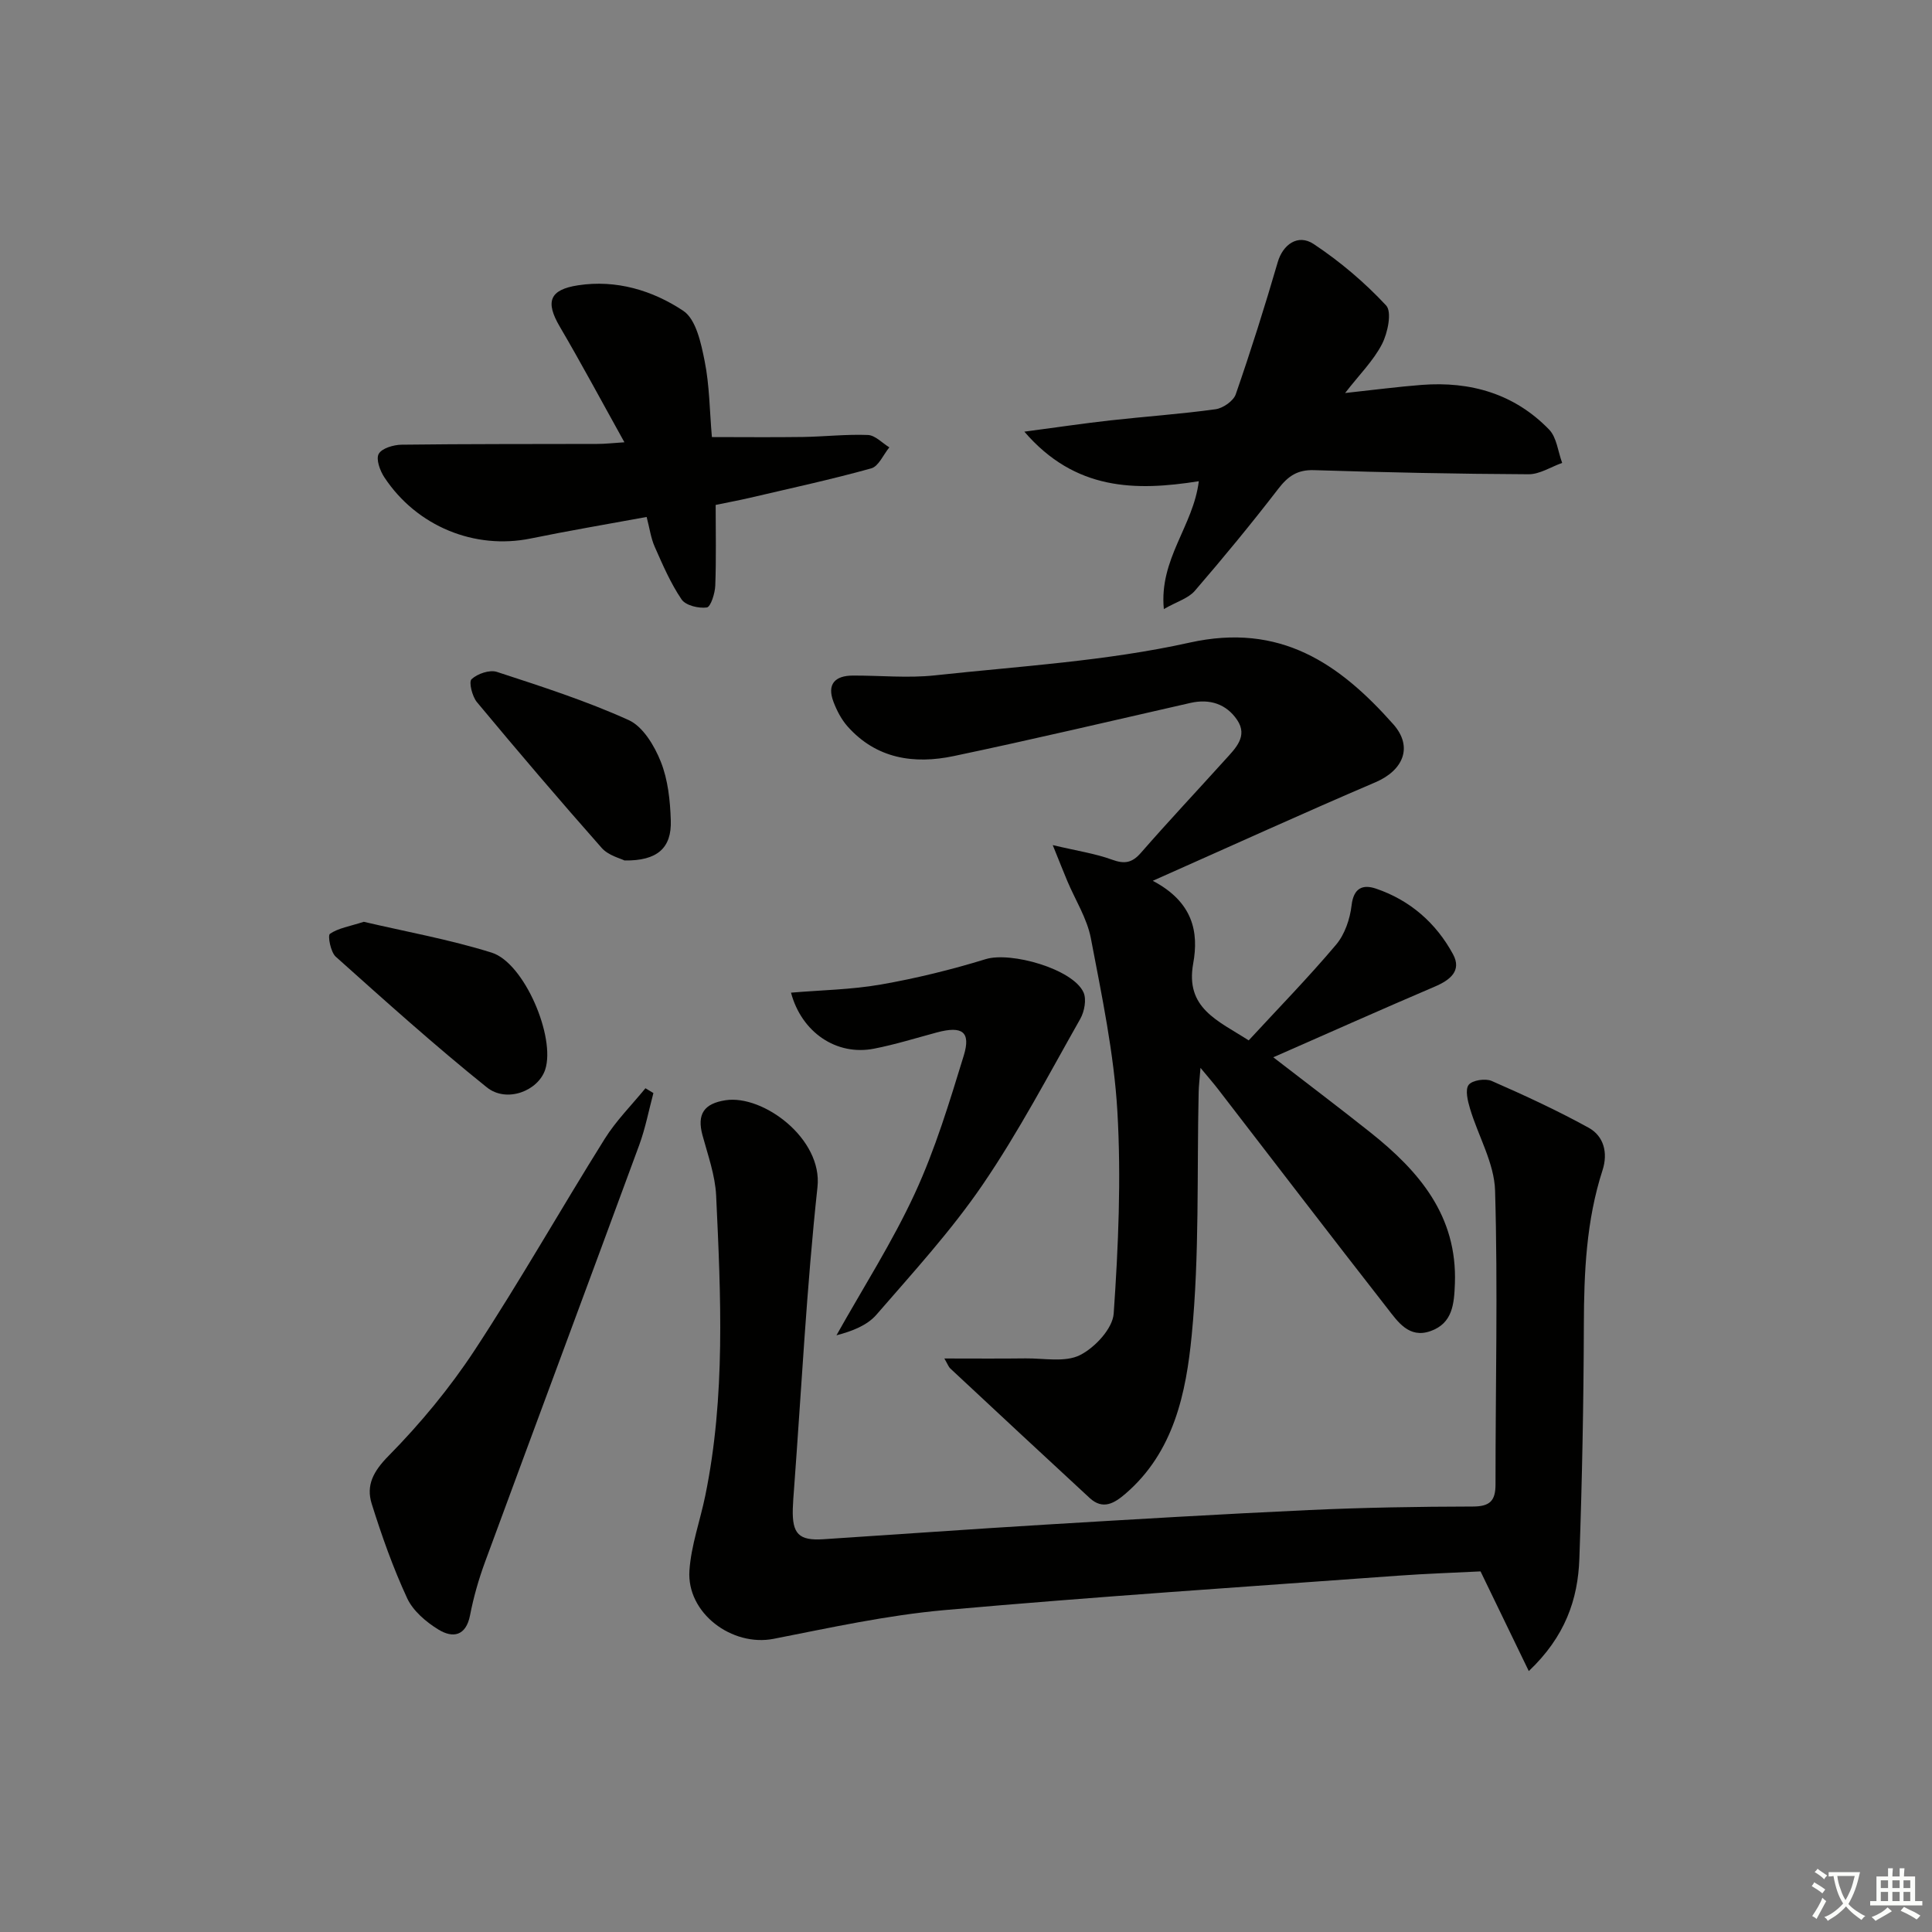 <svg enable-background="new 0 0 400 400" viewBox="0 0 400 400" xmlns="http://www.w3.org/2000/svg"><rect x="0" y="0" width="400" height="400" fill="#808080" stroke="none"/><path d="m377.9 391.2c-.2.3-.4.5-.6.8-.7-.6-1.4-1-2.2-1.5.2-.3.4-.5.5-.8.6.4 1.4.8 2.3 1.5zm-1.8 6.1c-.2-.2-.5-.4-.9-.6.4-.6.8-1.2 1.2-1.9s.7-1.3.9-1.9c.3.3.5.5.8.7-.7 1.3-1.4 2.6-2 3.7zm2.2-9c-.3.3-.5.5-.6.8-.6-.6-1.3-1.1-2-1.5.3-.3.5-.5.6-.7.6.5 1.3.9 2 1.4zm.3.2v-.9h2 4.5c-.3 1.3-.6 2.5-1 3.6s-.9 2.1-1.4 3c.4.5 1 1 1.6 1.4s1.2.8 1.9 1.1c-.3.2-.5.4-.8.8-.4-.3-1-.7-1.6-1.2s-1.2-1.1-1.6-1.6c-.5.6-1.1 1.1-1.7 1.6s-1.4.9-2.1 1.4c-.1-.3-.3-.5-.7-.8.6-.2 1.2-.5 1.9-1s1.4-1.1 2-1.8c-.5-.8-.9-1.6-1.2-2.5s-.6-2-.8-3.2c-.4.1-.7.1-1 .1zm2.5 2.7c.3 1 .7 1.7 1 2.2.3-.5.6-1.1 1-2s.6-1.9.9-3h-3.2-.4c.1.9.3 1.8.7 2.8z" fill="#fbfcfa"/><path d="m396.5 388.5v1.5 3.6h1.5v.9c-.4 0-1 0-1.7 0h-7.9c-.5 0-.9 0-1.2 0v-.9h1.3v-3.5c0-.7 0-1.2 0-1.6h2.4c0-.8 0-1.4 0-1.7h1c0 .3-.1.8-.1 1.7h1.5c0-.8 0-1.4 0-1.7h1c0 .3-.1.9-.1 1.7zm-8.2 9.2c-.2-.3-.5-.5-.8-.8.8-.3 1.4-.6 1.9-.9s1-.7 1.4-1.1c.3.3.6.5.9.8-1.6 1-2.8 1.6-3.4 2zm2.6-6.8v-1.6h-1.5v1.6zm0 2.7v-1.9h-1.5v1.9zm2.4-2.7v-1.6h-1.5v1.6zm0 2.7v-1.9h-1.5v1.9zm.2 2 .7-.8c.4.2.9.5 1.6.8s1.3.7 1.8 1c-.3.3-.5.6-.8.8-.4-.3-1.5-1-3.3-1.8zm2-4.7v-1.6h-1.4v1.6zm0 2.7v-1.9h-1.4v1.9z" fill="#fbfcfa"/><g fill="#010100"><path d="m238.67 182.36c8.39 4.42 9.54 10.67 8.37 17.12-1.68 9.26 5.07 11.8 11.49 15.92 6.08-6.59 12.33-12.99 18.09-19.81 1.8-2.13 2.88-5.31 3.21-8.14.42-3.66 2.36-4.38 5.05-3.47 7.05 2.39 12.44 7.11 15.95 13.58 1.86 3.42-.59 5.35-3.78 6.71-10.98 4.69-21.89 9.56-33.43 14.63 6.78 5.24 13.49 10.3 20.07 15.53 10.1 8.03 18.05 17.27 17.53 31.33-.16 4.21-.46 8.21-5.05 9.83-4.46 1.58-6.78-1.96-8.96-4.75-11.78-15.08-23.41-30.28-35.1-45.44-.9-1.16-1.87-2.27-3.56-4.31-.18 2.34-.35 3.67-.38 4.99-.38 16.81.19 33.7-1.44 50.38-1.16 11.87-3.66 24.13-13.68 32.77-2.32 2-4.69 3.45-7.44.92-9.66-8.91-19.26-17.87-28.87-26.83-.34-.31-.5-.82-1.22-2.06 5.95 0 11.39.05 16.83-.02 3.8-.04 8.16.87 11.25-.68s6.77-5.5 6.98-8.62c.96-13.91 1.57-27.95.76-41.85-.7-12.02-3.23-23.97-5.49-35.84-.79-4.12-3.23-7.92-4.89-11.88-.8-1.91-1.56-3.84-3-7.4 5.11 1.21 8.81 1.75 12.26 3.01 2.6.95 4.16.69 6-1.42 5.69-6.52 11.62-12.83 17.42-19.25 2.12-2.35 4.79-4.85 2.5-8.25-2.22-3.29-5.65-4.44-9.66-3.53-16.34 3.71-32.65 7.57-49.04 11.01-8.19 1.72-15.99.57-21.95-6.13-1.28-1.44-2.24-3.29-2.93-5.11-1.38-3.64.3-5.41 3.98-5.43 5.66-.03 11.38.56 16.98-.04 17.64-1.91 35.52-2.95 52.76-6.78 18.78-4.18 31.03 4.33 42.18 16.89 4.17 4.7 2.06 9.56-3.69 12.02-14.91 6.37-29.66 13.1-46.1 20.4z"/><path d="m316.52 345.98c-3.51-7.24-6.61-13.67-9.99-20.64-5.24.27-11.17.46-17.09.89-31.32 2.29-62.67 4.34-93.95 7.13-11.85 1.06-23.6 3.64-35.31 5.94-8.62 1.69-18.04-5.32-17.44-14.14.35-5.21 2.22-10.32 3.28-15.5 4.22-20.57 3.22-41.37 2.25-62.12-.2-4.21-1.71-8.38-2.83-12.51-1.19-4.4.35-6.56 4.79-7.24 7.76-1.18 20.11 7.96 19.02 17.98-2.25 20.8-3.31 41.72-4.86 62.59-.1 1.33-.21 2.66-.25 3.99-.15 5.24 1.24 6.66 6.36 6.33 15.25-.99 30.5-2.09 45.75-3.01 18.25-1.1 36.51-2.19 54.77-3.03 11.3-.52 22.62-.71 33.93-.73 3.52-.01 4.68-1.19 4.68-4.57-.01-20.28.5-40.57-.09-60.83-.16-5.7-3.49-11.29-5.19-16.99-.48-1.59-1.04-3.92-.28-4.91.75-.97 3.46-1.38 4.77-.81 6.8 2.98 13.57 6.1 20.06 9.68 3.18 1.75 4.04 5.23 2.89 8.79-3.38 10.44-3.84 21.17-3.87 32.03-.05 16.14-.36 32.28-.93 48.4-.29 8.45-2.95 16.15-10.47 23.28z"/><path d="m212.08 89.37c6.73-.89 12.24-1.71 17.78-2.33 7.26-.81 14.57-1.31 21.8-2.31 1.55-.21 3.71-1.71 4.19-3.1 3.14-9.05 6.02-18.19 8.7-27.38 1.03-3.55 4.13-5.92 7.44-3.72 5.44 3.61 10.55 7.94 14.99 12.71 1.24 1.33.34 5.67-.84 7.98-1.76 3.43-4.64 6.27-7.65 10.15 6.02-.65 10.93-1.3 15.85-1.68 10.12-.78 19.21 1.84 26.38 9.24 1.59 1.64 1.84 4.57 2.71 6.91-2.32.82-4.64 2.36-6.96 2.35-14.81-.07-29.61-.38-44.41-.85-3.44-.11-5.37 1.23-7.38 3.83-5.56 7.22-11.36 14.26-17.31 21.16-1.35 1.56-3.72 2.23-6.41 3.77-1-10.38 6.1-17.16 7.24-26.47-13.08 2.07-25.6 1.97-36.12-10.26z"/><path d="m129.28 91.57c-4.69-8.43-8.9-16.3-13.41-23.99-2.98-5.1-2.13-7.6 3.8-8.51 7.92-1.22 15.44 1.06 21.78 5.27 2.66 1.76 3.7 6.71 4.44 10.42 1.01 5.01 1.02 10.22 1.5 15.73 6.37 0 12.61.07 18.85-.02 4.49-.07 8.98-.59 13.45-.41 1.51.06 2.96 1.66 4.44 2.56-1.24 1.5-2.21 3.92-3.75 4.35-8.3 2.31-16.74 4.13-25.14 6.1-2.1.49-4.22.88-7.07 1.47 0 5.5.13 11.11-.08 16.7-.06 1.61-.95 4.42-1.75 4.53-1.69.23-4.38-.41-5.23-1.67-2.27-3.35-3.91-7.17-5.56-10.9-.79-1.78-1.05-3.8-1.67-6.17-8.15 1.5-16.11 2.84-24.01 4.46-11.55 2.36-23.57-2.48-30.29-12.66-.91-1.37-1.78-3.77-1.17-4.86.65-1.17 3.06-1.87 4.71-1.9 13.5-.17 26.99-.12 40.49-.16 1.59.01 3.18-.18 5.67-.34z"/><path d="m135.28 226.31c-.96 3.59-1.66 7.29-2.94 10.77-10.6 28.8-21.33 57.55-31.93 86.34-1.31 3.57-2.37 7.27-3.09 11-.85 4.36-3.6 4.76-6.52 2.98-2.57-1.57-5.27-3.86-6.5-6.5-2.92-6.3-5.26-12.91-7.34-19.55-1.2-3.84.32-6.72 3.49-9.93 6.58-6.68 12.68-14.05 17.83-21.89 9.39-14.3 17.83-29.22 26.91-43.73 2.36-3.78 5.6-7.01 8.44-10.49.55.34 1.1.67 1.65 1z"/><path d="m163.77 205.52c6.23-.53 12.51-.62 18.62-1.69 7.32-1.28 14.59-3.07 21.69-5.25 5.22-1.6 18.02 2.03 20.24 6.86.67 1.45.2 3.97-.65 5.49-6.55 11.56-12.74 23.38-20.21 34.33-6.51 9.54-14.41 18.17-22 26.93-1.92 2.22-5.03 3.42-8.28 4.27 5.47-9.77 11.56-19.26 16.24-29.4 4.21-9.12 7.15-18.86 10.11-28.49 1.52-4.96-.3-6.22-5.54-4.82-4.32 1.16-8.61 2.5-13 3.36-7.82 1.55-15.04-3.39-17.22-11.59z"/><path d="m129.29 178.15c-.83-.43-3.32-1.02-4.71-2.59-8.77-9.92-17.36-20-25.83-30.18-.99-1.19-1.73-4.19-1.12-4.76 1.22-1.14 3.75-2 5.25-1.51 9.21 3.01 18.48 5.99 27.29 9.98 2.95 1.34 5.32 5.3 6.63 8.59 1.5 3.75 1.95 8.07 2.08 12.17.2 5.7-2.77 8.41-9.59 8.3z"/><path d="m75.32 190.85c8.56 2.01 17.69 3.64 26.47 6.38 6.76 2.11 13.27 17.52 11.09 24.21-1.44 4.41-7.97 6.99-12.09 3.68-10.74-8.62-21.01-17.86-31.28-27.05-1.06-.95-1.7-4.37-1.2-4.73 1.73-1.19 4.05-1.54 7.01-2.49z"/></g></svg>
